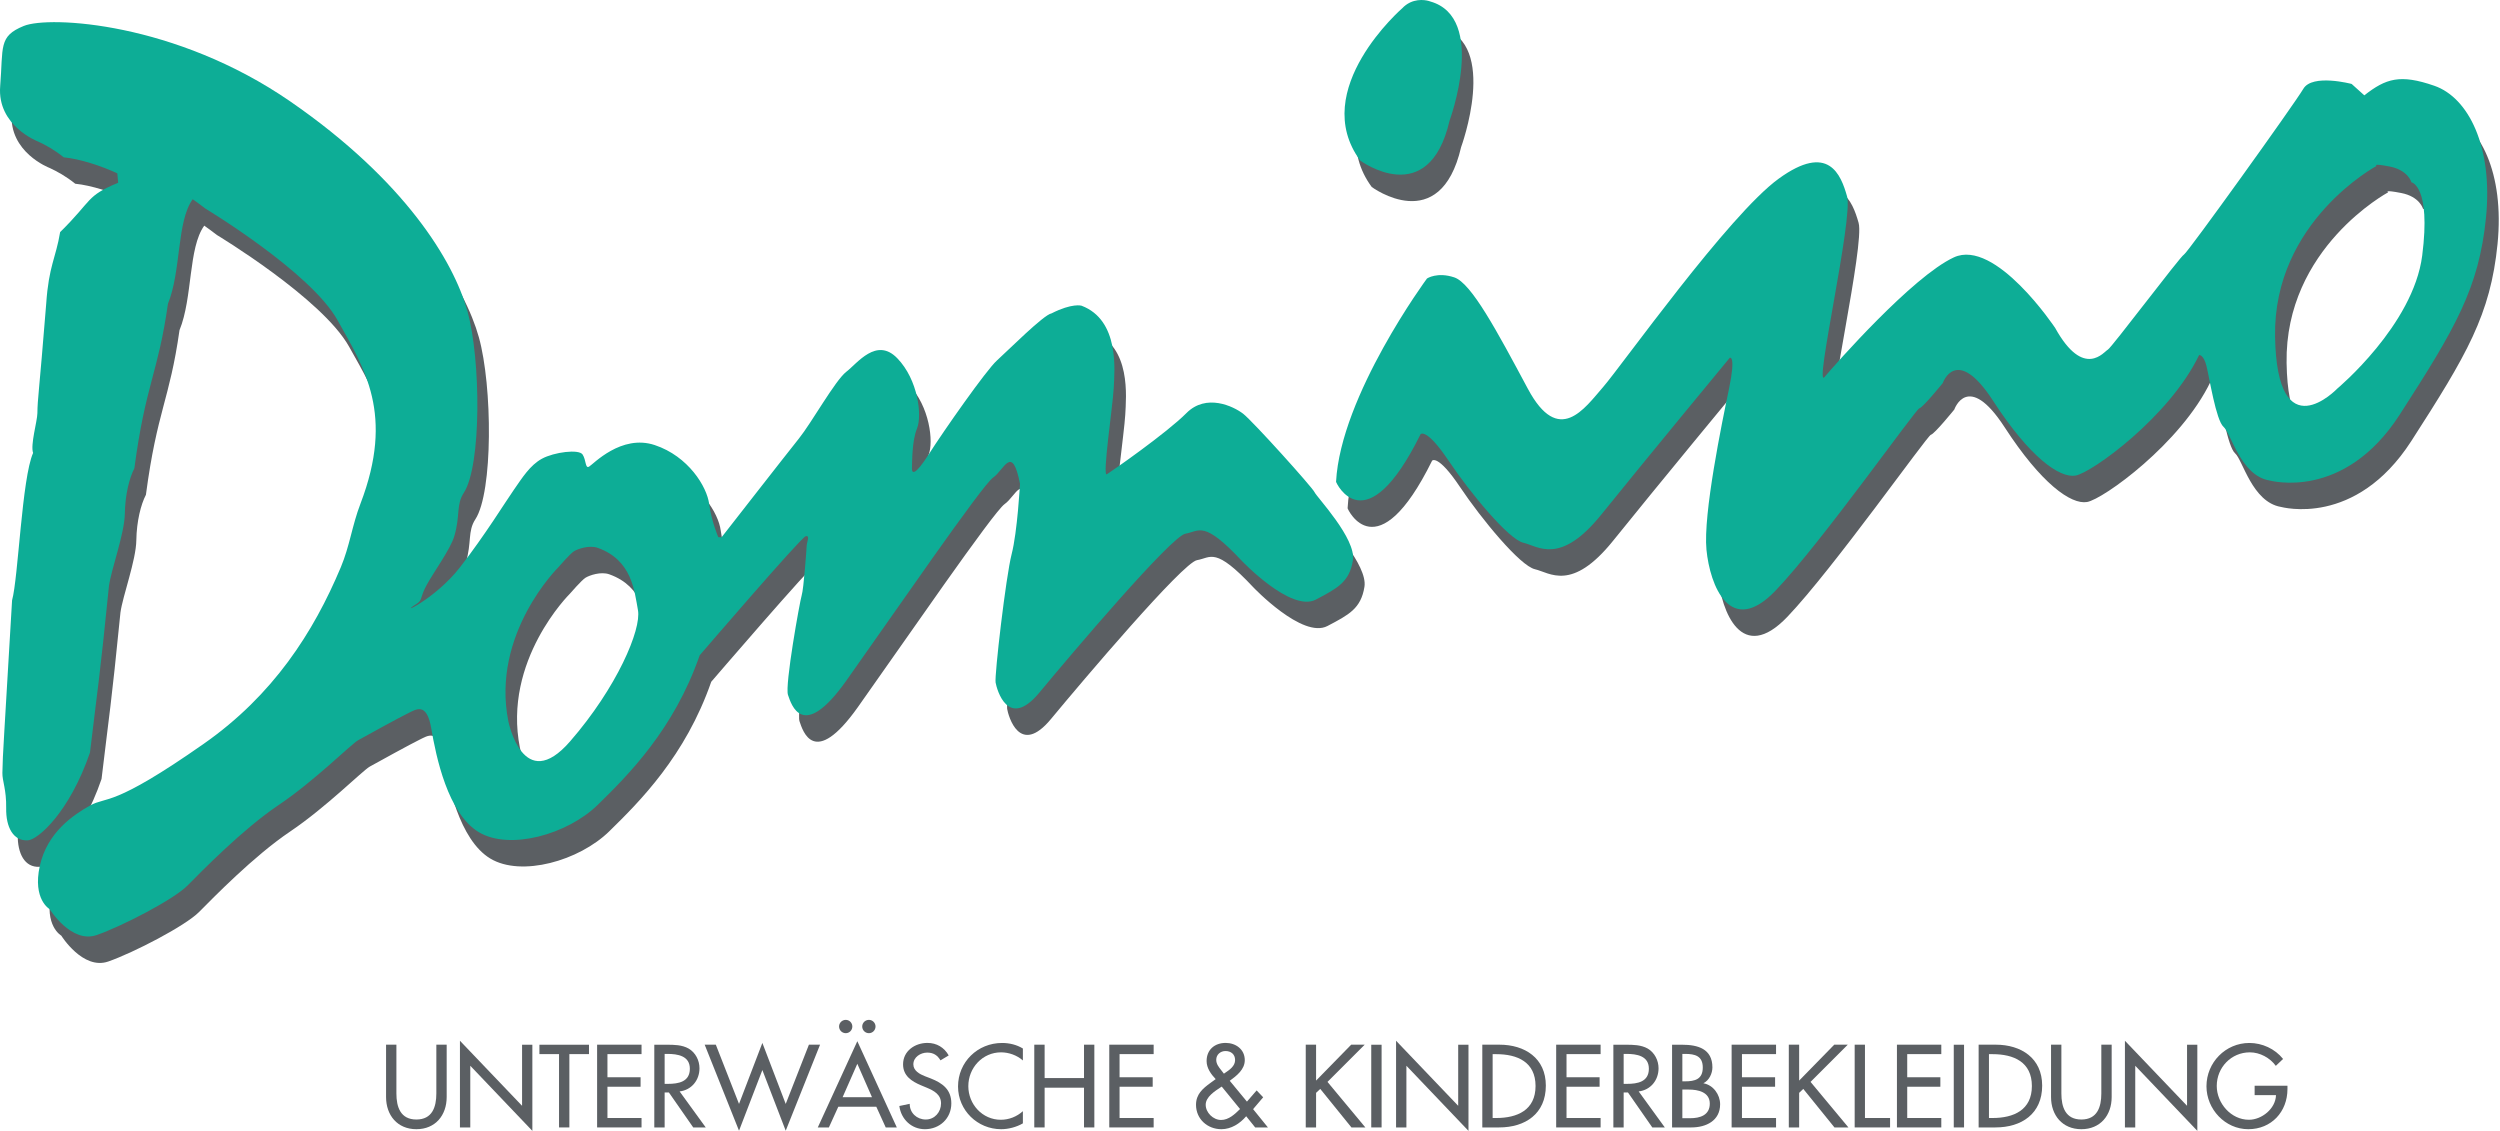<svg width="1322" height="598" viewBox="0 0 1322 598" fill="none" xmlns="http://www.w3.org/2000/svg">
<path d="M209.617 552.426V578.24C209.617 585.386 211.777 592 220.177 592C228.577 592 230.738 585.386 230.738 578.24V552.426H236.204V580.106C236.204 589.76 230.231 597.12 220.177 597.12C210.15 597.12 204.15 589.76 204.15 580.106V552.426H209.617Z" fill="#5B5F63"/>
<path d="M243.217 550.346L276.071 584.747V552.453H281.511V598L248.684 563.573V596.187H243.217V550.346Z" fill="#5B5F63"/>
<path d="M301.084 596.187H295.618V557.413H285.244V552.453H311.458V557.413H301.084V596.187Z" fill="#5B5F63"/>
<path d="M315.752 552.426H339.246V557.413H321.219V569.653H338.739V574.666H321.219V591.2H339.246V596.187H315.752V552.426Z" fill="#5B5F63"/>
<path d="M351.459 573.146H353.192C358.739 573.146 364.793 572.106 364.793 565.146C364.793 558.293 358.286 557.306 352.899 557.306H351.459V573.146ZM373.193 596.187H366.579L353.699 577.68H351.459V596.187H345.992V552.453H352.606C356.499 552.453 360.686 552.506 364.152 554.479C367.806 556.613 369.886 560.746 369.886 564.906C369.886 571.173 365.726 576.4 359.379 577.146L373.193 596.187Z" fill="#5B5F63"/>
<path d="M390.793 583.76L403.14 551.493L415.487 583.76L427.754 552.426H433.647L415.487 597.92L403.14 565.84L390.793 597.92L372.633 552.426H378.526L390.793 583.76Z" fill="#5B5F63"/>
<path d="M462.981 542.799C462.981 544.772 461.408 546.346 459.488 546.346C457.514 546.346 455.941 544.772 455.941 542.799C455.941 540.906 457.514 539.306 459.488 539.306C461.408 539.306 462.981 540.906 462.981 542.799ZM453.354 562.533L445.567 580.213H461.114L453.354 562.533ZM450.714 542.799C450.714 544.772 449.168 546.346 447.248 546.346C445.274 546.346 443.701 544.772 443.701 542.799C443.701 540.906 445.274 539.306 447.248 539.306C449.168 539.306 450.714 540.906 450.714 542.799ZM443.301 585.226L438.314 596.187H432.447L453.354 550.586L474.235 596.187H468.368L463.381 585.226H443.301Z" fill="#5B5F63"/>
<path d="M497.329 560.719C495.702 557.999 493.595 556.613 490.315 556.613C486.822 556.613 482.982 558.986 482.982 562.826C482.982 566.24 486.369 568.026 489.089 569.093L492.209 570.293C498.422 572.746 503.062 576.16 503.062 583.467C503.062 591.413 496.902 597.12 489.089 597.12C482.022 597.12 476.502 591.893 475.568 584.853L481.062 583.707C481.008 588.507 484.849 592 489.542 592C494.262 592 497.622 588.053 497.622 583.467C497.622 578.773 493.835 576.746 490.075 575.173L487.062 573.92C482.075 571.813 477.542 568.906 477.542 562.826C477.542 555.759 483.808 551.493 490.422 551.493C495.302 551.493 499.302 553.893 501.675 558.106L497.329 560.719Z" fill="#5B5F63"/>
<path d="M540.903 560.773C537.757 557.999 533.463 556.479 529.356 556.479C519.543 556.479 512.049 564.666 512.049 574.373C512.049 583.946 519.49 592.133 529.223 592.133C533.543 592.133 537.65 590.507 540.903 587.6V594.027C537.543 596 533.25 597.12 529.41 597.12C516.93 597.12 506.609 587.173 506.609 574.533C506.609 561.599 516.983 551.519 529.89 551.519C533.703 551.519 537.597 552.426 540.903 554.453V560.773Z" fill="#5B5F63"/>
<path d="M573.223 570.079V552.426H578.69V596.187H573.223V575.173H552.396V596.187H546.93V552.426H552.396V570.079H573.223Z" fill="#5B5F63"/>
<path d="M586.584 552.426H610.051V557.413H592.024V569.653H609.544V574.666H592.024V591.2H610.051V596.187H586.584V552.426Z" fill="#5B5F63"/>
<path d="M647.891 567.28C650.211 565.733 653.118 563.733 653.118 560.559C653.118 557.466 650.905 555.786 648.025 555.786C645.411 555.786 643.145 557.653 643.145 560.426C643.145 562.64 644.478 564.266 645.758 565.893L647.198 567.76L647.891 567.28ZM645.518 574.933C642.451 576.986 637.571 580 637.571 584.187C637.571 588.347 641.518 592.24 645.705 592.24C649.758 592.24 653.012 589.147 655.732 586.453L646.051 574.586L645.518 574.933ZM658.985 590.267C655.678 594.16 651.038 597.12 645.865 597.12C638.558 597.12 632.451 591.787 632.451 584.213C632.451 578.666 635.945 575.653 640.131 572.613L642.851 570.64C640.371 568.026 638.051 564.8 638.051 561.093C638.051 555.039 642.371 551.493 648.131 551.493C653.465 551.493 658.238 554.879 658.238 560.613C658.238 565.546 653.945 568.853 650.291 571.52L659.385 582.533L664.505 576.613L667.972 580.24L662.638 586.507L670.478 596.187H663.732L658.985 590.267Z" fill="#5B5F63"/>
<path d="M714.506 552.426H721.652L701.972 572.106L721.999 596.187H714.639L698.159 575.813L695.945 577.893V596.187H690.479V552.426H695.945V571.413L714.506 552.426Z" fill="#5B5F63"/>
<path d="M730.586 596.187H725.119V552.453H730.586V596.187Z" fill="#5B5F63"/>
<path d="M738.238 550.346L771.092 584.747V552.453H776.532V598L743.705 563.573V596.187H738.238V550.346Z" fill="#5B5F63"/>
<path d="M789.307 591.2H791.227C802.347 591.2 812 587.013 812 574.293C812 561.546 802.347 557.439 791.227 557.439H789.307V591.2ZM783.84 552.426H792.907C806.294 552.426 817.44 559.519 817.44 574.079C817.44 588.986 806.534 596.187 792.747 596.187H783.84V552.426Z" fill="#5B5F63"/>
<path d="M822.906 552.426H846.4V557.413H828.373V569.653H845.867V574.666H828.373V591.2H846.4V596.187H822.906V552.426Z" fill="#5B5F63"/>
<path d="M858.589 573.146H860.349C865.895 573.146 871.922 572.106 871.922 565.146C871.922 558.293 865.442 557.306 860.055 557.306H858.589V573.146ZM880.349 596.187H873.735L860.855 577.68H858.589V596.187H853.148V552.453H859.762C863.629 552.453 867.815 552.506 871.309 554.479C874.962 556.613 877.042 560.746 877.042 564.906C877.042 571.173 872.882 576.4 866.535 577.146L880.349 596.187Z" fill="#5B5F63"/>
<path d="M889.628 591.307H893.814C898.854 591.307 904.135 589.787 904.135 583.6C904.135 577.44 897.868 576.16 892.988 576.16H889.628V591.307ZM889.628 571.813H891.014C896.188 571.813 900.428 570.773 900.428 564.506C900.428 558.346 896.241 557.306 891.148 557.306H889.628V571.813ZM884.188 552.453H889.521C897.761 552.453 905.521 554.586 905.521 564.453C905.521 567.626 903.788 571.333 900.828 572.746V572.853C906.001 573.786 909.601 578.853 909.601 583.946C909.601 592.693 902.108 596.187 894.401 596.187H884.188V552.453Z" fill="#5B5F63"/>
<path d="M915.682 552.426H939.175V557.413H921.148V569.653H938.669V574.666H921.148V591.2H939.175V596.187H915.682V552.426Z" fill="#5B5F63"/>
<path d="M969.949 552.426H977.096L957.415 572.106L977.442 596.187H970.056L953.575 575.813L951.389 577.893V596.187H945.922V552.426H951.389V571.413L969.949 552.426Z" fill="#5B5F63"/>
<path d="M986.19 591.2H999.47V596.187H980.75V552.426H986.19V591.2Z" fill="#5B5F63"/>
<path d="M1003.1 552.426H1026.56V557.413H1008.54V569.653H1026.06V574.666H1008.54V591.2H1026.56V596.187H1003.1V552.426Z" fill="#5B5F63"/>
<path d="M1038.59 596.187H1033.15V552.453H1038.59V596.187Z" fill="#5B5F63"/>
<path d="M1051.76 591.2H1053.68C1064.8 591.2 1074.46 587.013 1074.46 574.293C1074.46 561.546 1064.8 557.439 1053.68 557.439H1051.76V591.2ZM1046.3 552.426H1055.36C1068.75 552.426 1079.9 559.519 1079.9 574.079C1079.9 588.986 1068.99 596.187 1055.2 596.187H1046.3V552.426Z" fill="#5B5F63"/>
<path d="M1090.06 552.426V578.24C1090.06 585.386 1092.22 592 1100.62 592C1109.02 592 1111.18 585.386 1111.18 578.24V552.426H1116.65V580.106C1116.65 589.76 1110.67 597.12 1100.62 597.12C1090.59 597.12 1084.59 589.76 1084.59 580.106V552.426H1090.06Z" fill="#5B5F63"/>
<path d="M1123.66 550.346L1156.51 584.747V552.453H1161.95V598L1129.12 563.573V596.187H1123.66V550.346Z" fill="#5B5F63"/>
<path d="M1209.61 574.133V575.893C1209.61 587.893 1201.13 597.12 1188.89 597.12C1176.65 597.12 1166.78 586.56 1166.78 574.426C1166.78 561.839 1176.86 551.519 1189.47 551.519C1196.25 551.519 1202.99 554.586 1207.29 559.973L1203.45 563.626C1200.33 559.333 1195.02 556.479 1189.71 556.479C1179.9 556.479 1172.22 564.453 1172.22 574.266C1172.22 583.413 1179.77 592.133 1189.23 592.133C1196.03 592.133 1203.34 586.267 1203.55 579.12H1192.25V574.133H1209.61Z" fill="#5B5F63"/>
<path fill-rule="evenodd" clip-rule="evenodd" d="M747.788 18.204C747.788 18.204 697.787 61.431 725.387 98.899C725.387 98.899 761.575 125.646 772.642 77.778C772.642 77.778 792.615 23.377 762.481 14.791C762.481 14.791 757.415 12.711 751.788 15.271C750.028 16.097 748.535 17.457 748.535 17.457L747.788 18.204Z" fill="#5B5F63"/>
<path fill-rule="evenodd" clip-rule="evenodd" d="M385.94 298.074C385.94 298.074 382.314 289.647 381.114 280.501C379.94 271.354 370.127 255.274 352.34 249.353C334.579 243.433 319.672 259.62 317.592 260.767C315.539 261.887 316.126 257.354 314.179 254.34C312.286 251.327 299.085 253.087 292.712 256.554C286.339 259.994 282.179 266.767 277.858 272.954C273.512 279.141 262.605 296.928 249.325 314.021C236.044 331.115 215.377 340.235 226.524 333.222C229.564 331.328 228.098 329.995 231.751 323.301C235.458 316.501 244.311 304.341 246.311 297.621C249.565 286.714 247.191 281.007 251.378 274.581C260.738 260.26 260.471 204.286 253.218 178.312C245.991 152.365 220.471 109.644 159.696 67.67C98.922 25.723 32.148 22.23 18.654 27.723C5.187 33.19 7.881 38.737 6.201 59.644C4.521 80.551 26.121 88.764 26.121 88.764C30.254 90.657 34.894 93.218 39.801 97.164C48.148 97.964 59.855 101.751 68.148 105.644L68.602 110.604C51.295 117.831 55.375 119.538 37.908 136.712C35.614 150.578 31.908 154.525 30.548 174.552C26.681 222.766 25.988 224.393 25.854 232.5C25.801 236.873 22.094 249.22 23.587 253.487C17.667 266.927 15.801 319.381 12.494 331.435C8.227 405.223 7.534 412.076 7.374 422.69C7.294 427.063 9.534 431.383 9.374 441.357C9.214 451.357 13.054 458.797 20.867 458.37C26.094 458.077 42.788 443.703 53.695 411.916C57.881 376.769 58.761 373.436 63.695 323.888C64.895 315.115 71.962 296.234 72.095 285.621C72.255 275.621 74.495 266.767 77.162 261.647C83.082 217.06 89.669 211.699 94.922 174.606C101.962 157.379 99.509 131.031 108.016 119.325C110.362 120.978 112.549 122.631 114.682 124.258C114.682 124.258 170.363 157.805 184.604 183.326C198.87 208.846 214.791 233.087 196.71 280.287C192.257 291.968 191.057 302.608 186.337 313.941C171.857 348.475 150.496 381.649 113.909 407.276C65.348 441.303 62.681 434.983 53.828 439.917C44.975 444.823 31.081 454.104 27.161 471.891C23.241 489.677 32.388 494.744 32.388 494.744C32.388 494.744 43.801 513.118 57.241 508.451C70.682 503.758 97.855 489.677 105.242 482.291C112.629 474.877 134.123 452.717 153.403 439.73C172.657 426.743 191.644 407.569 195.564 405.356C199.457 403.169 217.777 393.116 221.884 391.143C225.991 389.169 231.724 384.929 234.151 399.143C236.684 414.103 242.871 444.13 259.271 453.997C275.645 463.864 306.232 455.224 322.206 439.57C338.206 423.916 362.473 399.756 376.1 360.529C376.1 360.529 429.568 298.288 432.101 297.594C434.634 296.874 432.794 300.474 432.688 302.528C432.554 304.608 431.088 325.435 430.048 328.768C429.061 331.995 421.034 376.449 422.794 381.462C424.528 386.476 430.421 406.636 453.595 373.996C478.048 339.542 525.276 270.74 531.249 266.554C537.223 262.367 541.276 248.58 545.49 269.78C545.49 269.78 544.076 295.274 541.063 307.034C537.996 318.795 531.943 371.169 532.583 374.876C533.223 378.582 539.143 400.316 555.783 380.182C572.423 360.075 625.491 297.461 632.984 296.208C640.451 294.928 642.425 288.874 662.692 310.501C662.692 310.501 688.745 337.968 701.946 331.035C713.332 325.061 719.679 321.808 721.519 310.314C723.386 298.848 702.372 276.847 701.252 274.287C700.132 271.727 668.585 236.687 663.465 232.767C658.318 228.82 643.945 221.886 633.491 232.42C623.038 242.953 593.917 263.247 591.41 264.794C588.904 266.314 594.53 228.793 595.037 219.326C595.517 209.859 598.184 183.272 577.997 175.619C577.997 175.619 573.09 174.126 562.13 179.726C558.103 180.312 538.956 199.486 533.303 204.579C527.623 209.699 504.956 242.1 497.302 254.074C489.702 266.074 488.182 264.394 488.342 261.407C488.502 258.42 488.262 247.407 491.035 240.553C493.809 233.7 491.569 214.793 480.582 203.433C469.595 192.072 459.462 206.099 453.621 210.606C447.781 215.113 435.221 237.62 428.581 245.887C421.968 254.127 387.674 298.101 387.674 298.101L385.94 298.074ZM301.299 314.021C301.299 314.021 265.672 349.248 274.952 395.516C274.952 395.516 282.819 434.557 307.566 406.049C332.339 377.542 345.353 346.902 343.46 336.608C341.54 326.341 340.313 310.181 322.206 303.701C317.726 302.101 311.699 304.234 309.646 305.488C307.592 306.741 301.299 314.021 301.299 314.021Z" fill="#5B5F63"/>
<path fill-rule="evenodd" clip-rule="evenodd" d="M760.692 161.247C760.692 161.247 715.011 223.168 712.611 268.742C712.585 269.222 728.105 302.689 757.305 243.595C757.305 243.595 760.292 239.995 771.972 257.408C783.653 274.822 803.84 299.196 811.68 301.009C819.493 302.796 831.093 313.223 853.04 285.916C874.987 258.608 920.802 203.194 920.802 203.194C920.802 203.194 924.162 201.487 920.402 219.488C916.668 237.461 906.668 285.916 908.481 304.689C910.295 323.436 920.962 351.49 945.149 326.183C969.309 300.876 1019.18 230.261 1021.07 229.888C1022.96 229.515 1033.44 216.554 1033.44 216.554C1033.44 216.554 1040.56 195.941 1060 225.861C1079.42 255.808 1095.15 266.902 1103.63 265.462C1112.11 264.049 1153.29 234.501 1168.99 201.727C1168.99 201.727 1171.34 201.381 1172.89 207.541C1174.43 213.674 1177.93 236.235 1181.93 239.728C1185.95 243.195 1190.94 265.462 1206.09 268.049C1206.7 268.129 1245.53 279.035 1275.05 233.301C1304.51 187.541 1316.97 166.42 1320.7 128.98C1324.43 91.539 1311.45 65.618 1293.37 59.352C1275.26 53.085 1267.79 55.432 1256.35 64.392L1249.66 58.392C1249.66 58.392 1228.86 52.872 1224.11 60.952C1219.34 69.032 1162.81 147.78 1160.99 148.58C1159.18 149.38 1122.54 198.101 1120.7 198.901C1118.91 199.674 1108.11 214.874 1092.88 187.434C1092.88 187.434 1061.28 139.913 1039.31 150.1C1017.36 160.26 976.589 206.661 970.909 213.354C965.256 220.048 986.109 129.326 982.829 117.833C979.549 106.313 973.069 89.326 946.642 108.499C920.241 127.646 863.627 207.381 853.84 218.661C844.027 229.915 830.4 250.182 814.026 219.568C797.653 188.954 784.186 163.727 775.119 160.687C766.079 157.647 760.692 161.247 760.692 161.247ZM1262.86 101.699C1262.86 101.699 1208.17 131.033 1209.15 191.941C1210.17 252.848 1241.98 219.541 1241.98 219.541C1241.98 219.541 1282.22 185.967 1286.97 149.14C1291.66 112.313 1281.29 110.366 1281.29 110.366C1281.29 110.366 1279.53 103.966 1269.82 102.072C1260.14 100.179 1262.86 101.699 1262.86 101.699Z" fill="#5B5F63"/>
<path fill-rule="evenodd" clip-rule="evenodd" d="M741.682 4.204C741.682 4.204 691.682 47.432 719.282 84.899C719.282 84.899 755.469 111.646 766.536 63.779C766.536 63.779 786.536 9.378 756.376 0.791C756.376 0.791 751.309 -1.289 745.682 1.298C743.922 2.098 742.429 3.458 742.429 3.458L741.682 4.204Z" fill="#0DAD96"/>
<path fill-rule="evenodd" clip-rule="evenodd" d="M379.83 284.075C379.83 284.075 376.203 275.649 375.003 266.528C373.83 257.382 364.016 241.275 346.23 235.355C328.469 229.435 313.562 245.621 311.482 246.768C309.429 247.915 310.016 243.355 308.096 240.368C306.176 237.355 292.975 239.088 286.602 242.555C280.228 246.021 276.068 252.795 271.748 258.982C267.402 265.168 256.495 282.955 243.214 300.022C229.934 317.116 209.267 326.236 220.414 319.249C223.454 317.329 221.987 315.996 225.641 309.303C229.348 302.529 238.201 290.342 240.201 283.622C243.481 272.715 241.081 267.008 245.268 260.582C254.628 246.261 254.361 190.287 247.135 164.34C239.881 138.366 214.361 95.646 153.586 53.698C92.812 11.724 26.038 8.231 12.571 13.724C-0.923 19.218 1.77 24.738 0.09 45.645C-1.563 66.552 20.011 74.792 20.011 74.792C24.144 76.659 28.784 79.219 33.691 83.192C42.038 83.965 53.771 87.779 62.038 91.672L62.491 96.632C45.184 103.859 49.265 105.539 31.798 122.739C29.504 136.58 25.797 140.526 24.438 160.553C20.571 208.794 19.877 210.394 19.771 218.501C19.691 222.874 15.984 235.221 17.504 239.515C11.557 252.928 9.691 305.409 6.384 317.436C2.117 391.224 1.424 398.077 1.264 408.691C1.184 413.064 3.424 417.384 3.264 427.384C3.104 437.358 6.944 444.825 14.757 444.371C19.984 444.078 36.678 429.705 47.584 397.944C51.771 362.77 52.651 359.437 57.611 309.916C58.785 301.116 65.852 282.235 66.011 271.622C66.171 261.648 68.385 252.795 71.052 247.648C76.972 203.061 83.558 197.701 88.812 160.633C95.852 143.406 93.399 117.059 101.905 105.352C104.252 106.979 106.439 108.633 108.599 110.286C108.599 110.286 164.253 143.806 178.493 169.327C192.76 194.874 208.681 219.088 190.627 266.315C186.147 277.969 184.974 288.609 180.227 299.942C165.747 334.476 144.386 367.65 107.799 393.277C59.238 427.331 56.571 420.984 47.718 425.918C38.864 430.851 24.971 440.105 21.051 457.892C17.131 475.679 26.277 480.772 26.277 480.772C26.277 480.772 37.691 499.146 51.131 494.452C64.572 489.759 91.772 475.705 99.132 468.292C106.519 460.878 128.013 438.718 147.293 425.731C166.547 412.771 185.56 393.571 189.454 391.384C193.374 389.171 211.667 379.144 215.774 377.17C219.881 375.197 225.641 370.93 228.041 385.144C230.601 400.104 236.761 430.158 253.161 440.025C269.535 449.865 300.122 441.225 316.122 425.571C332.096 409.944 356.363 385.784 369.99 346.53C369.99 346.53 423.458 284.289 425.991 283.595C428.524 282.902 426.684 286.475 426.578 288.529C426.471 290.609 425.004 311.436 423.938 314.796C422.951 317.996 414.951 362.45 416.684 367.463C418.417 372.477 424.311 392.637 447.485 359.997C471.938 325.543 519.192 256.742 525.139 252.555C531.113 248.368 535.166 234.581 539.379 255.808C539.379 255.808 537.993 281.302 534.953 293.036C531.913 304.796 525.833 357.197 526.473 360.903C527.113 364.583 533.033 386.317 549.673 366.183C566.313 346.076 619.407 283.462 626.874 282.209C634.341 280.929 636.341 274.875 656.608 296.502C656.608 296.502 682.662 323.996 695.835 317.063C707.222 311.063 713.569 307.809 715.409 296.342C717.276 284.849 696.262 262.848 695.142 260.288C694.022 257.755 662.475 222.714 657.355 218.768C652.208 214.821 637.834 207.914 627.381 218.448C616.927 228.981 587.807 249.275 585.3 250.795C582.794 252.342 588.42 214.794 588.927 205.354C589.407 195.861 592.074 169.274 571.887 161.647C571.887 161.647 566.98 160.153 556.02 165.727C551.993 166.313 532.846 185.514 527.193 190.607C521.513 195.701 498.845 228.101 491.219 240.101C483.592 252.075 482.072 250.395 482.232 247.408C482.392 244.421 482.152 233.408 484.925 226.554C487.699 219.701 485.485 200.794 474.472 189.434C463.485 178.074 453.351 192.127 447.511 196.607C441.671 201.114 429.111 223.648 422.471 231.888C415.857 240.128 381.563 284.129 381.563 284.129L379.83 284.075ZM295.189 300.049C295.189 300.049 259.561 335.276 268.842 381.544C268.842 381.544 276.708 420.584 301.455 392.051C326.229 363.57 339.243 332.903 337.349 322.636C335.456 312.343 334.203 296.209 316.096 289.702C311.642 288.129 305.589 290.236 303.535 291.489C301.482 292.769 295.189 300.049 295.189 300.049Z" fill="#0DAD96"/>
<path fill-rule="evenodd" clip-rule="evenodd" d="M754.587 147.273C754.587 147.273 708.906 209.167 706.506 254.768C706.479 255.221 721.999 288.689 751.2 229.594C751.2 229.594 754.187 226.021 765.867 243.408C777.547 260.822 797.734 285.195 805.574 287.009C813.388 288.822 824.988 299.222 846.935 271.915C868.882 244.635 914.696 189.194 914.696 189.194C914.696 189.194 918.056 187.514 914.323 205.487C910.563 223.488 900.562 271.942 902.376 290.689C904.189 309.436 914.856 337.516 939.043 312.182C963.204 286.875 1013.1 216.261 1014.96 215.914C1016.86 215.514 1027.34 202.554 1027.34 202.554C1027.34 202.554 1034.48 181.94 1053.9 211.887C1073.31 241.808 1089.05 252.901 1097.53 251.488C1106.01 250.048 1147.18 220.501 1162.89 187.754C1162.89 187.754 1165.23 187.38 1166.78 193.54C1168.33 199.674 1171.82 222.261 1175.82 225.728C1179.85 229.194 1184.83 251.461 1199.98 254.048C1200.59 254.155 1239.45 265.035 1268.94 219.301C1298.44 173.567 1310.86 152.42 1314.6 114.979C1318.33 77.538 1305.34 51.618 1287.26 45.351C1269.16 39.084 1261.69 41.458 1250.25 50.418L1243.55 44.391C1243.55 44.391 1222.78 38.871 1218.01 46.951C1213.26 55.031 1156.7 133.806 1154.89 134.606C1153.07 135.379 1116.43 184.1 1114.62 184.9C1112.81 185.7 1102.01 200.901 1086.78 173.433C1086.78 173.433 1055.18 125.913 1033.2 136.099C1011.26 146.286 970.484 192.66 964.804 199.381C959.15 206.074 980.03 115.326 976.724 103.832C973.444 92.312 966.964 75.325 940.563 94.499C914.136 113.646 857.522 193.407 847.735 204.661C837.921 215.914 824.295 236.181 807.921 205.567C791.547 174.98 778.08 149.726 769.04 146.686C759.973 143.646 754.587 147.273 754.587 147.273ZM1256.76 87.725C1256.76 87.725 1202.06 117.032 1203.05 177.94C1204.06 238.848 1235.9 205.541 1235.9 205.541C1235.9 205.541 1276.14 171.993 1280.86 135.166C1285.58 98.312 1275.18 96.392 1275.18 96.392C1275.18 96.392 1273.42 89.965 1263.74 88.072C1254.04 86.179 1256.76 87.725 1256.76 87.725Z" fill="#0DAD96"/>
</svg>
